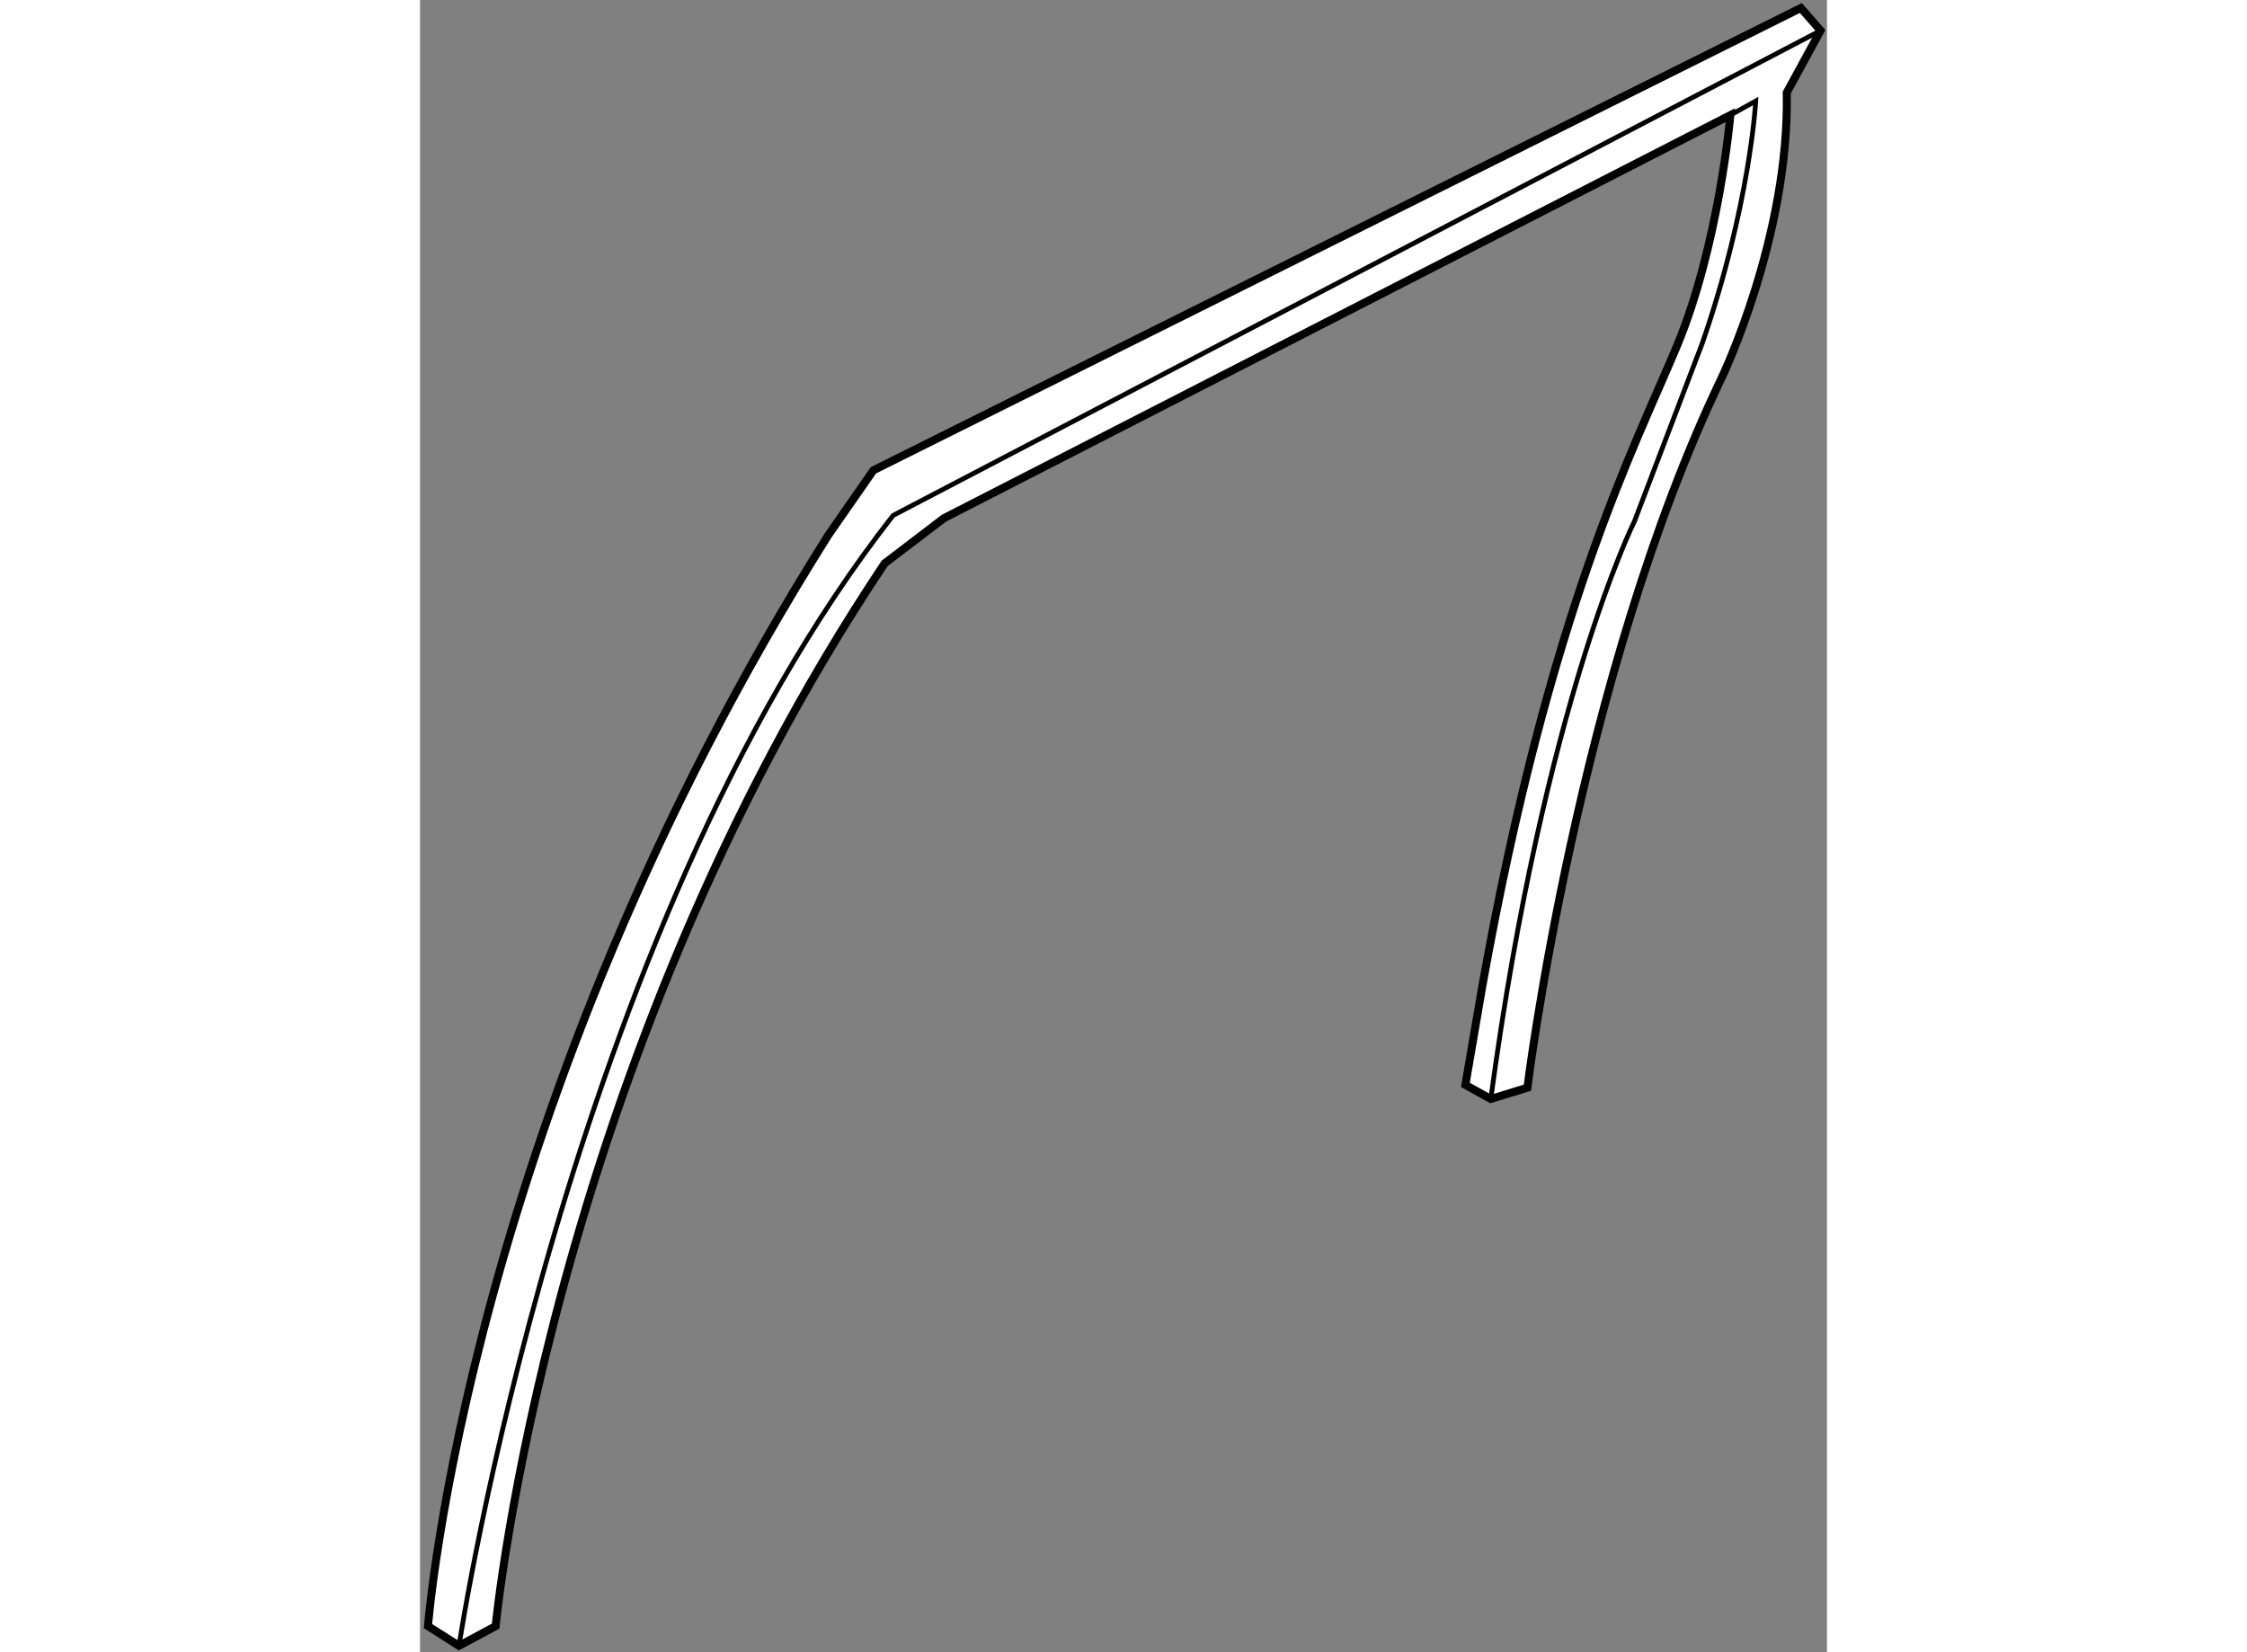 <?xml version="1.0" encoding="utf-8"?>
<!-- Generator: Adobe Illustrator 15.1.0, SVG Export Plug-In . SVG Version: 6.00 Build 0)  -->
<!DOCTYPE svg PUBLIC "-//W3C//DTD SVG 1.1//EN" "http://www.w3.org/Graphics/SVG/1.1/DTD/svg11.dtd">
<svg version="1.1" xmlns="http://www.w3.org/2000/svg" xmlns:xlink="http://www.w3.org/1999/xlink" x="0px" y="0px" width="244.8px"
	 height="180px" viewBox="32.654 26.223 88.125 103.486" enable-background="new 0 0 244.8 180" xml:space="preserve">
	
<rect x="32.654" y="26.223" width="88.125" height="103.486" fill="#808080" stroke="none"/>
	
<g><path fill="#FFFFFF" stroke="#000000" stroke-width="0.5" d="M118.26,32.021c0.176,9.004-4.061,17.833-4.061,17.833
				c-9.005,18.717-12.184,44.496-12.184,44.496l-2.295,0.707l-1.589-0.883l1.059-6.181c4.237-23.659,9.535-33.724,12.184-40.082
				c2.648-6.356,3.354-14.478,3.354-14.478L65.466,58.682l-3.708,2.826c-21.013,31.43-24.367,66.567-24.367,66.567l-2.295,1.233
				l-1.942-1.233c0,0,2.471-32.489,25.072-68.333l2.825-4.062l58.091-28.957l1.236,1.413L118.26,32.021z"></path><path fill="none" stroke="#000000" stroke-width="0.3" d="M99.19,88.7"></path><path fill="none" stroke="#000000" stroke-width="0.3" d="M35.864,128.896"></path><path fill="none" stroke="#000000" stroke-width="0.3" d="M35.096,129.309c0,0,6.71-44.669,27.191-70.802l58.092-30.369"></path><path fill="none" stroke="#000000" stroke-width="0.3" d="M114.728,33.433l1.589-0.882c0,0-0.352,6.533-3.354,15.185
				l-4.237,11.125c0,0-5.65,11.3-9.005,36.196"></path></g>


</svg>
